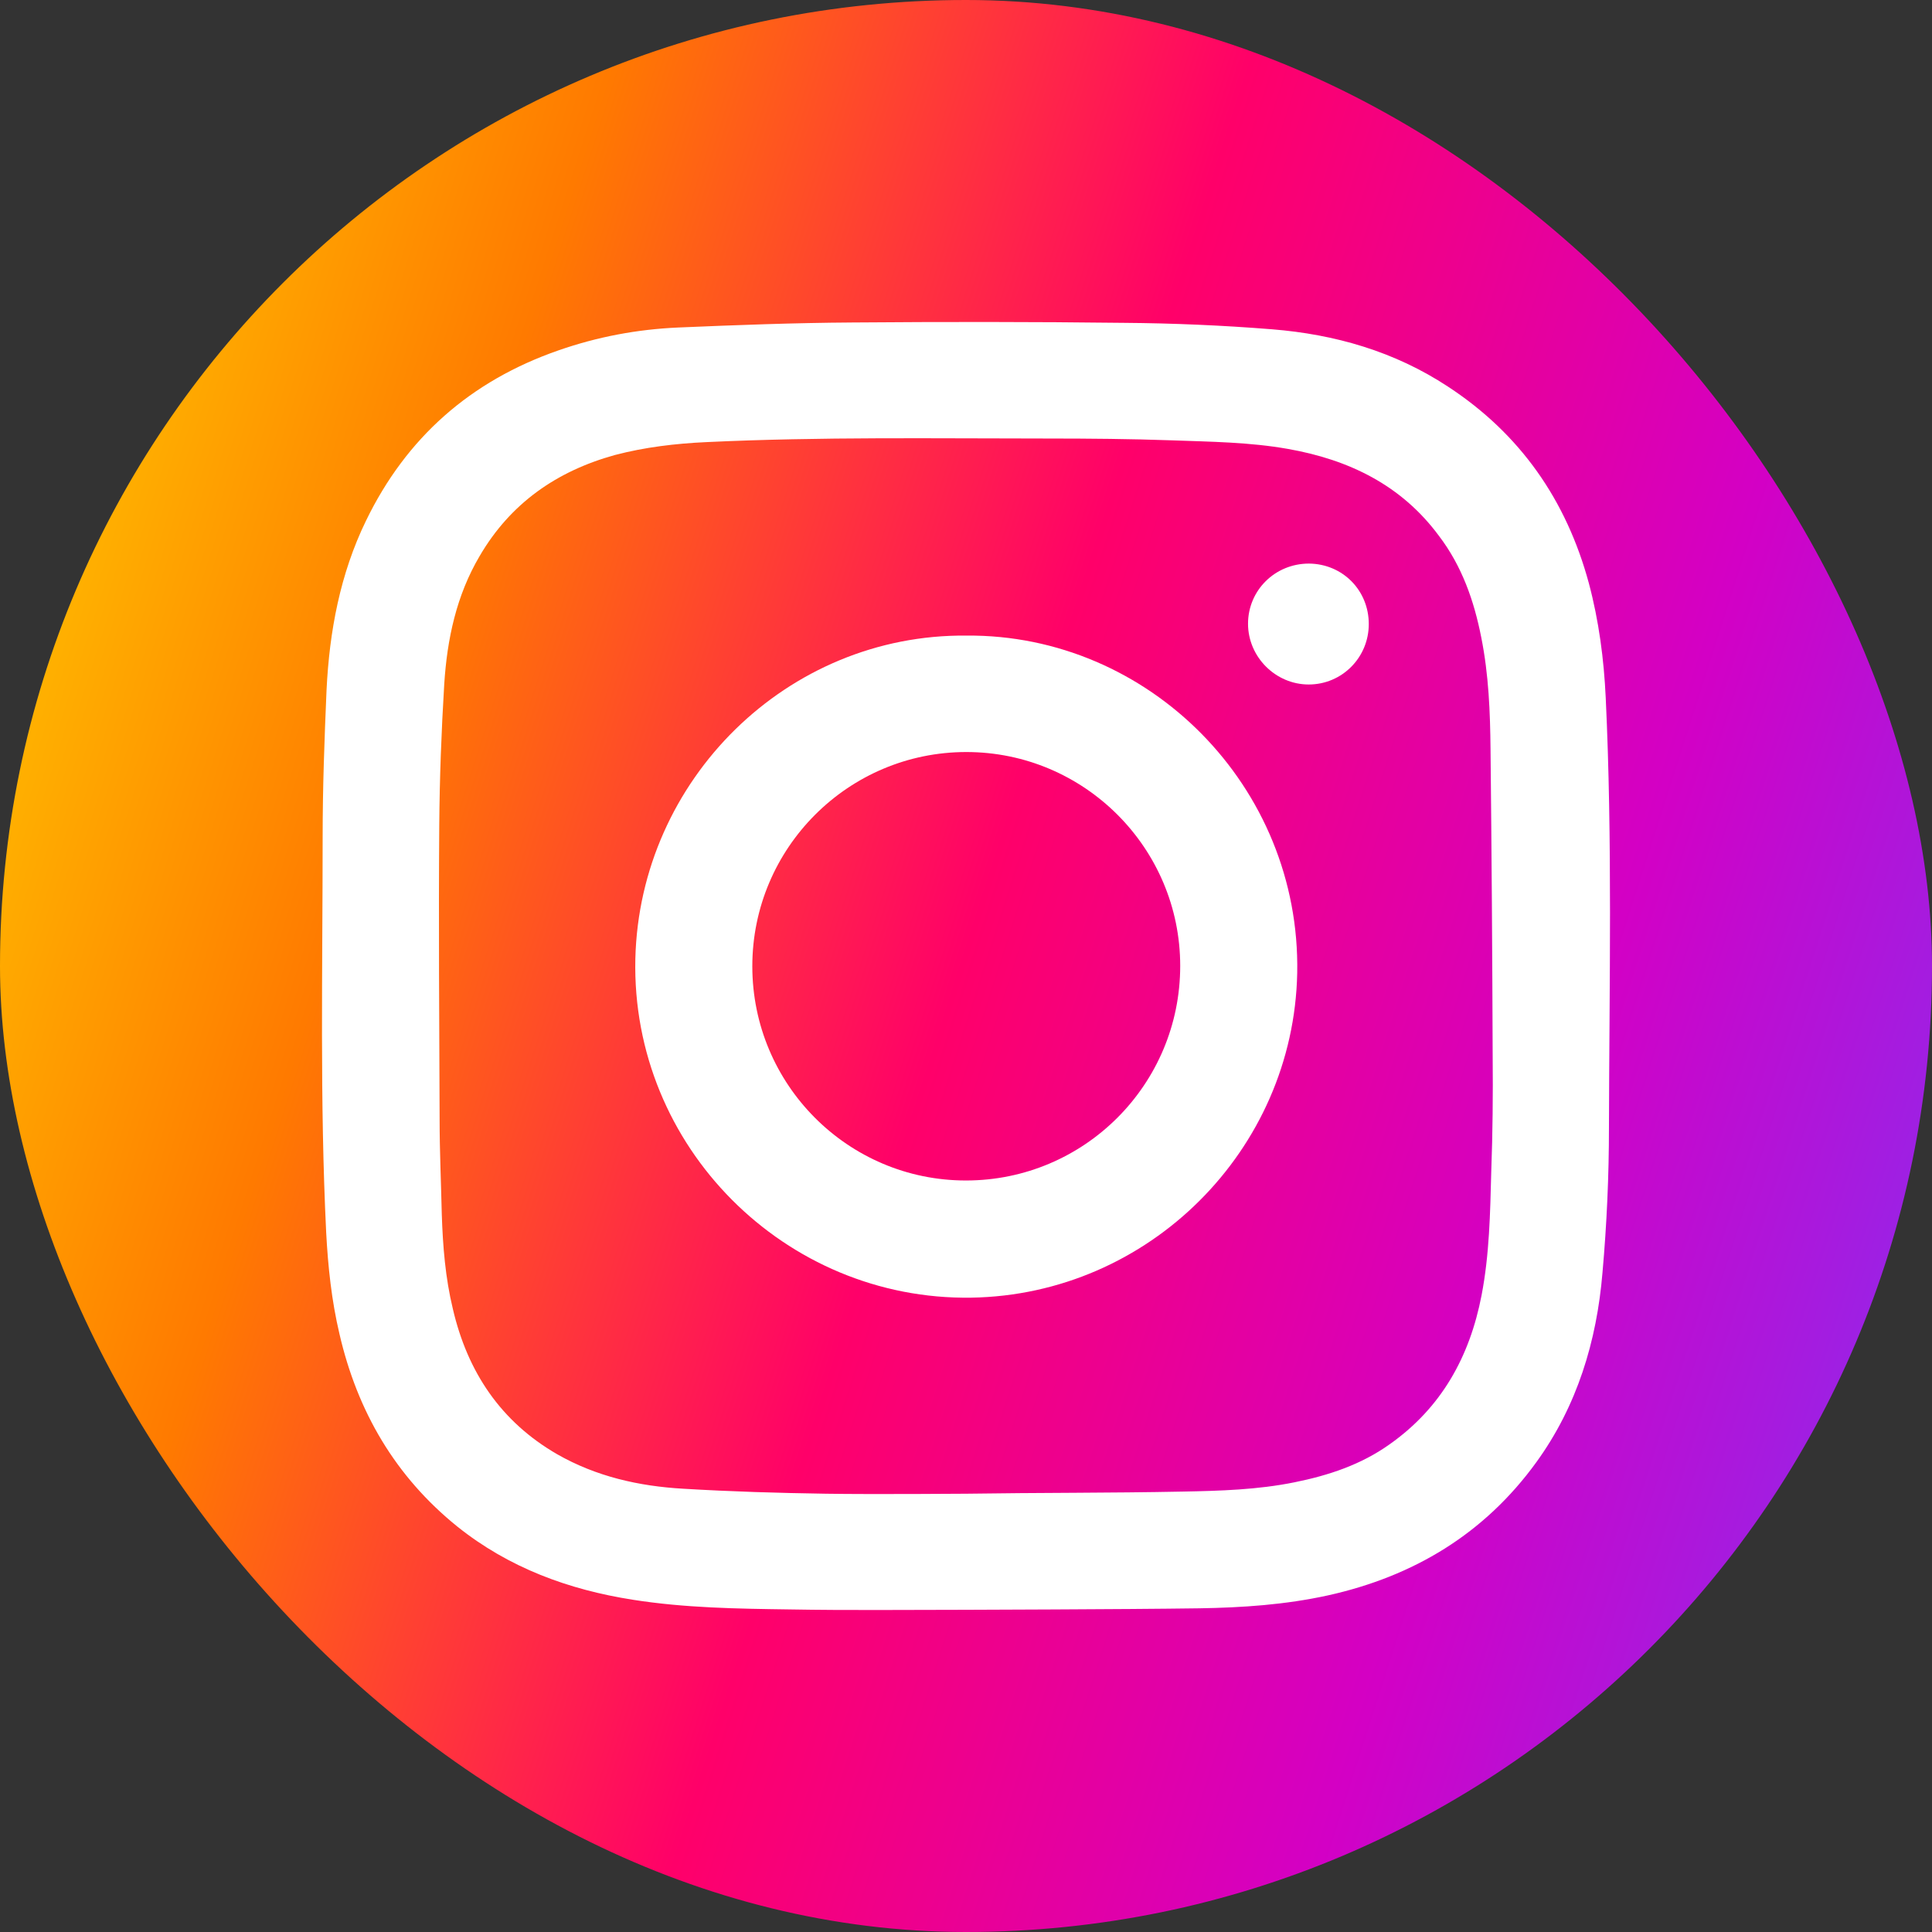 <?xml version="1.0" encoding="utf-8"?>
<svg xmlns="http://www.w3.org/2000/svg" fill="none" height="100%" overflow="visible" preserveAspectRatio="none" style="display: block;" viewBox="0 0 48 48" width="100%">
<rect x="0" y="0" width="48" height="48" fill="#333333" stroke="none"/>
<g id="ig">
<rect fill="url(#paint0_linear_0_41515)" height="48" rx="24" width="48"/>
<g id="Union">
<path clip-rule="evenodd" d="M24.016 15.791C28.54 15.756 32.318 19.539 32.229 24.176C32.14 28.573 28.549 32.168 24.132 32.24C19.51 32.311 15.678 28.492 15.785 23.82C15.892 19.378 19.553 15.747 24.016 15.791ZM24.007 18.684C21.074 18.684 18.692 21.069 18.691 24.006C18.691 26.943 21.065 29.329 23.998 29.329C26.94 29.329 29.322 26.944 29.322 23.997C29.322 21.069 26.94 18.684 24.007 18.684Z" fill="white" fill-rule="evenodd"/>
<path d="M32.52 14.002C33.357 14.009 34.007 14.667 34.007 15.504C34.007 16.335 33.343 17.006 32.514 17.006C31.691 17.006 31.007 16.321 31.007 15.497C31.007 14.667 31.677 14.002 32.52 14.002Z" fill="white"/>
<path clip-rule="evenodd" d="M21.178 8.012C23.426 7.994 25.666 7.994 27.923 8.021C29.149 8.03 30.375 8.083 31.602 8.181C33.166 8.306 34.65 8.733 35.974 9.605C37.77 10.78 38.916 12.426 39.475 14.491C39.724 15.425 39.849 16.377 39.894 17.338C40.062 20.898 39.983 24.448 39.974 28.007C39.974 29.209 39.92 30.419 39.813 31.62C39.671 33.32 39.183 34.931 38.17 36.328C36.881 38.107 35.121 39.166 32.988 39.638C31.931 39.869 30.873 39.941 29.798 39.958C27.879 39.985 24.043 39.994 24.004 39.995C22.546 39.995 21.088 40.012 19.631 39.986C18.325 39.968 17.018 39.95 15.721 39.745C14.13 39.496 12.646 38.953 11.366 37.93C9.82 36.684 8.878 35.064 8.434 33.142C8.238 32.314 8.149 31.469 8.104 30.623C7.944 27.349 8.016 24.074 8.016 20.799C8.016 19.58 8.06 18.37 8.113 17.142C8.184 15.683 8.451 14.259 9.091 12.942C10.095 10.868 11.695 9.463 13.872 8.706C14.841 8.368 15.828 8.182 16.849 8.137C18.298 8.075 19.738 8.021 21.178 8.012ZM26.039 10.895C23.213 10.895 20.387 10.85 17.552 10.984C16.787 11.019 16.023 11.109 15.276 11.305C13.828 11.706 12.681 12.506 11.917 13.814C11.339 14.793 11.108 15.878 11.037 16.999C10.966 18.165 10.922 19.34 10.913 20.506C10.895 22.944 10.913 25.383 10.922 27.812C10.922 28.595 10.958 29.378 10.976 30.17C11.002 30.962 11.064 31.745 11.251 32.519C11.615 34.085 12.441 35.322 13.846 36.132C14.814 36.684 15.872 36.924 16.974 36.987C18.155 37.058 19.338 37.093 20.52 37.111C21.684 37.129 24.004 37.111 24.004 37.111C25.799 37.084 27.585 37.094 29.38 37.058C30.313 37.04 31.247 37.013 32.162 36.827C33.006 36.657 33.815 36.39 34.525 35.883C35.814 34.975 36.516 33.703 36.809 32.181C37.005 31.167 37.023 30.134 37.05 29.102C37.085 28.15 37.094 27.189 37.085 26.237C37.076 23.701 37.059 21.164 37.032 18.628C37.023 17.694 36.987 16.76 36.801 15.834C36.623 14.927 36.321 14.063 35.752 13.316C34.819 12.052 33.513 11.421 32.002 11.154C31.051 10.985 30.082 10.975 29.113 10.94C28.091 10.904 27.061 10.895 26.039 10.895Z" fill="white" fill-rule="evenodd"/>
</g>
</g>
<defs>
<linearGradient gradientUnits="userSpaceOnUse" id="paint0_linear_0_41515" x1="0" x2="57.873" y1="0" y2="18.536">
<stop stop-color="#FFD600"/>
<stop offset="0.246" stop-color="#FF7A00"/>
<stop offset="0.495" stop-color="#FF0069"/>
<stop offset="0.746" stop-color="#D300C5"/>
<stop offset="1" stop-color="#7638FA"/>
</linearGradient>
</defs>
</svg>